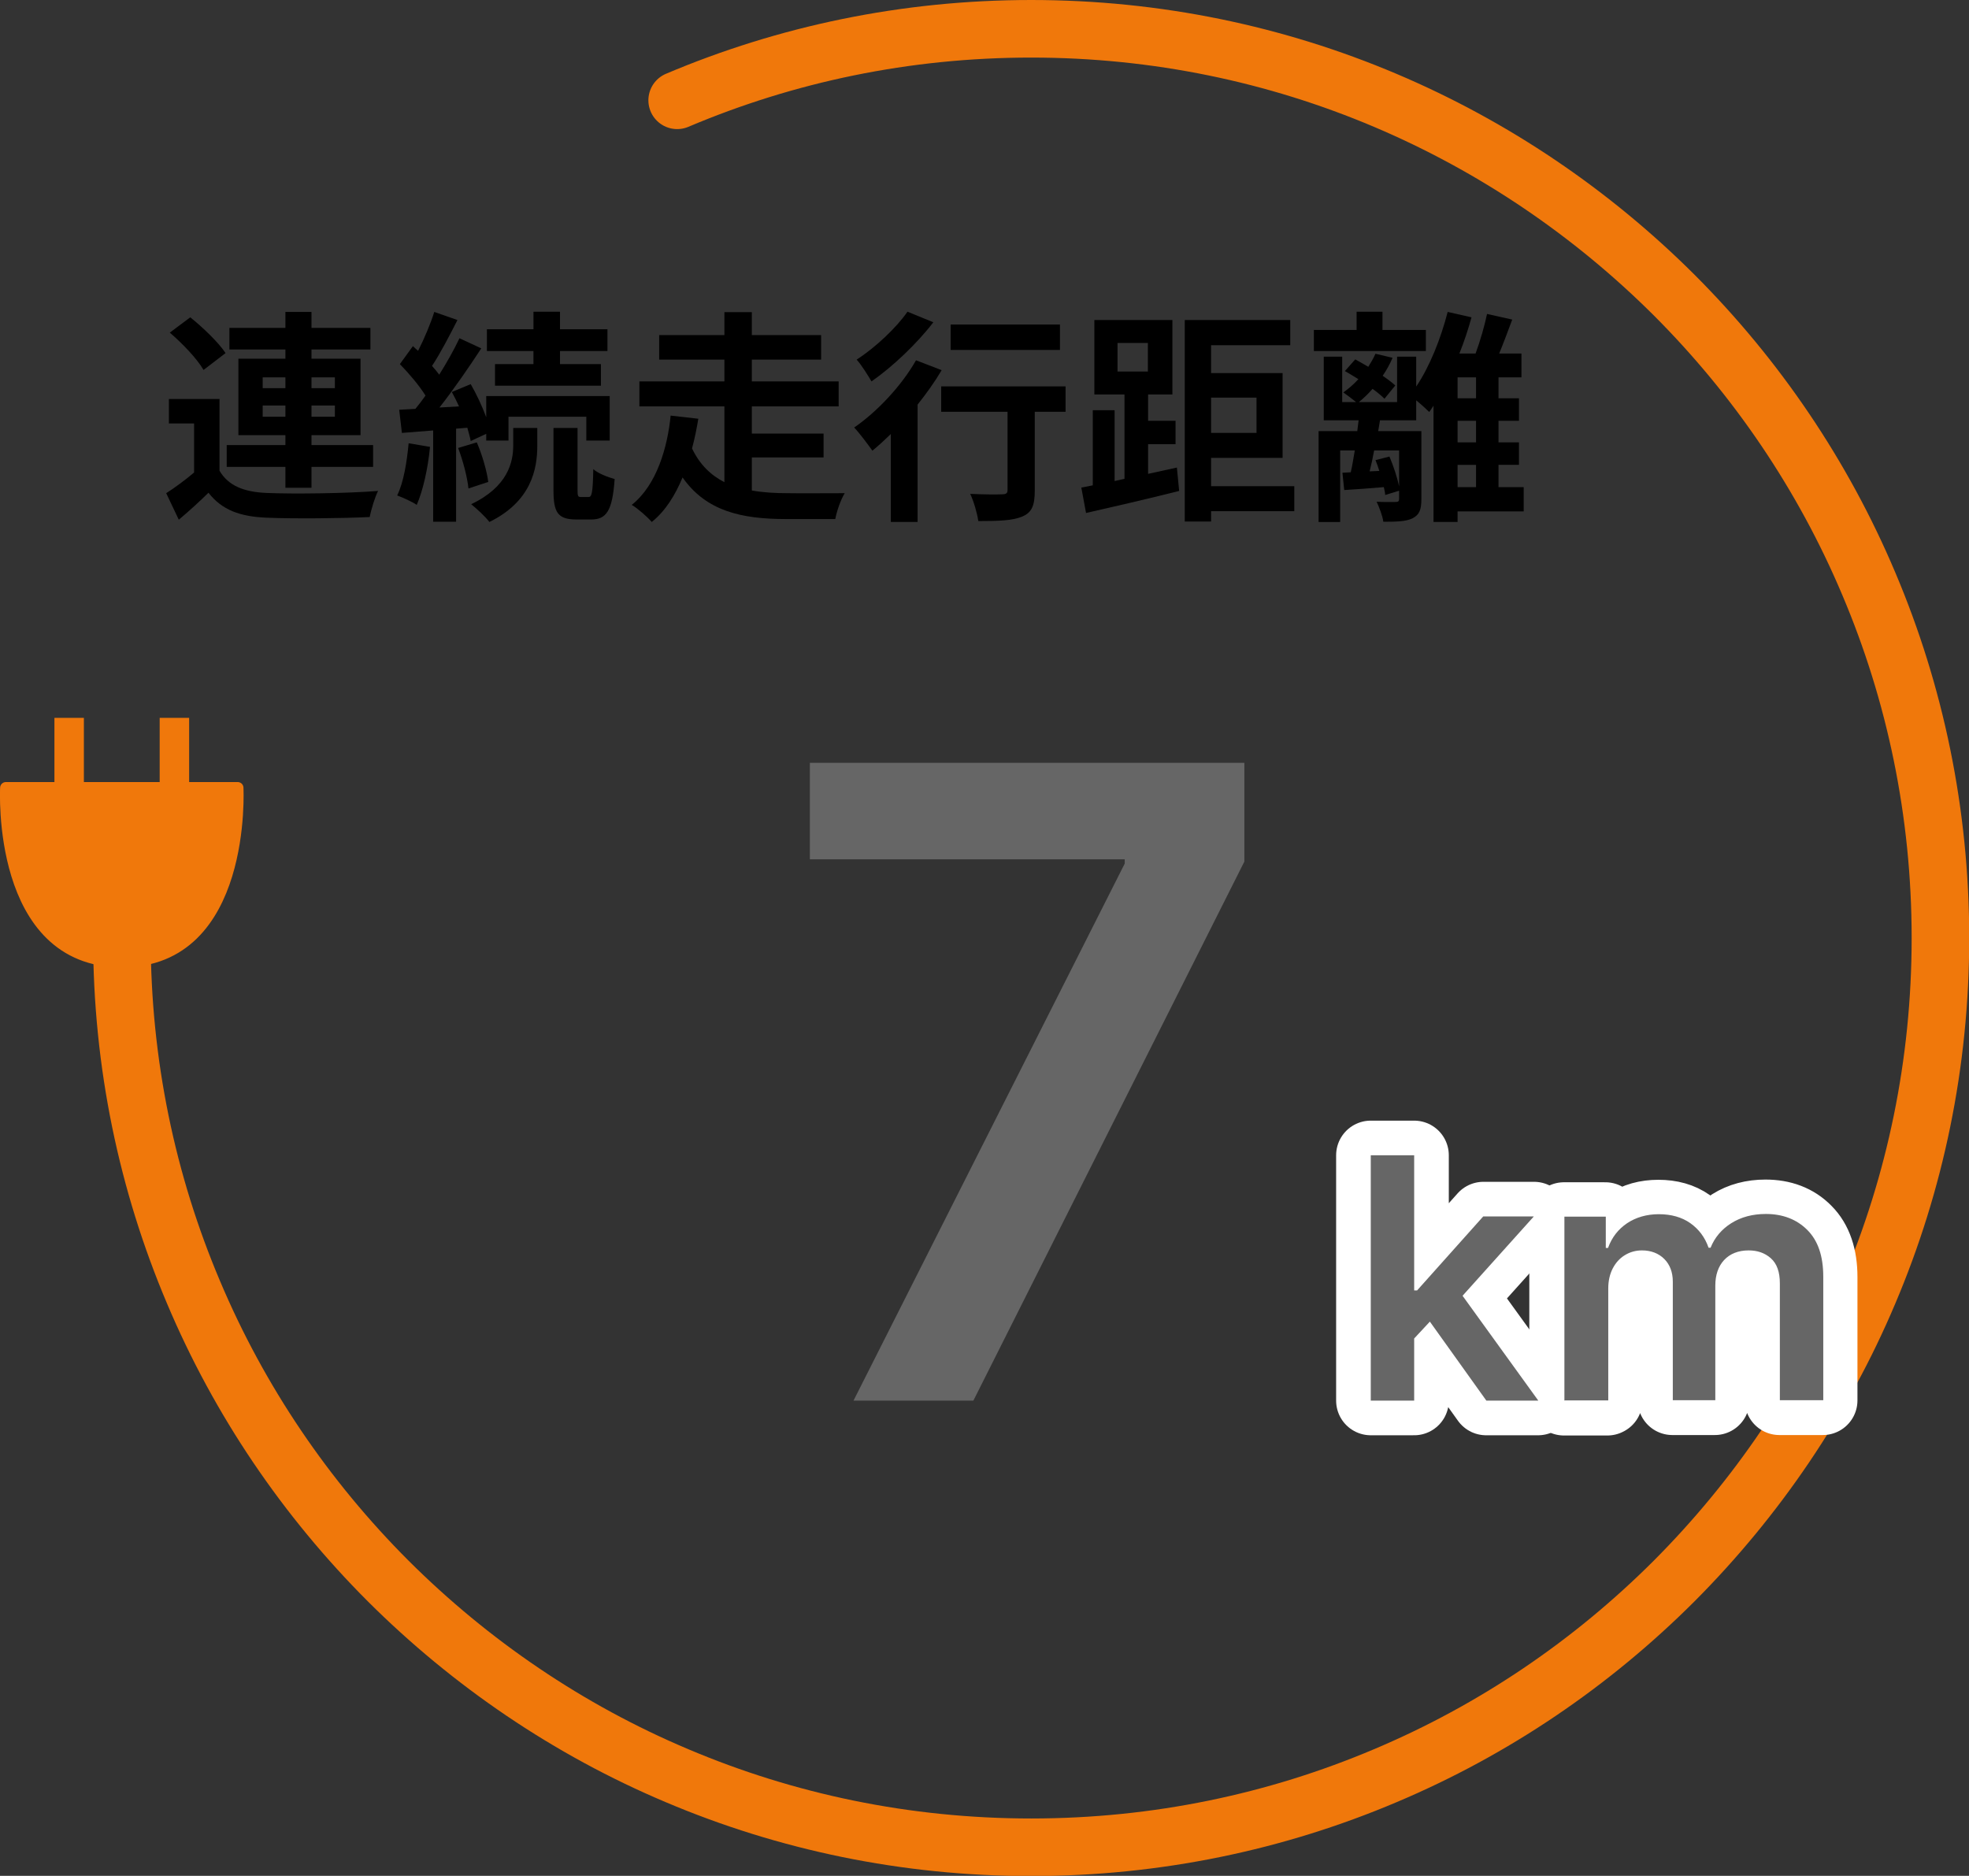 <?xml version="1.0" encoding="UTF-8"?>
<svg id="_レイヤー_2" data-name="レイヤー 2" xmlns="http://www.w3.org/2000/svg" xmlns:xlink="http://www.w3.org/1999/xlink" viewBox="0 0 87.55 83.41">
  <rect x="0" y="0" width="87.55" height="83.41" fill="#333333" stroke="none"/>
  <defs>
    <style>
      .cls-1 {
        stroke: #fff;
        stroke-width: 3.08px;
      }

      .cls-1, .cls-2, .cls-3, .cls-4 {
        fill: none;
      }

      .cls-1, .cls-3, .cls-4 {
        stroke-linecap: round;
        stroke-linejoin: round;
      }

      .cls-5 {
        clip-path: url(#clippath);
      }

      .cls-2, .cls-6, .cls-7, .cls-8 {
        stroke-width: 0px;
      }

      .cls-3 {
        stroke-width: 2.56px;
      }

      .cls-3, .cls-4 {
        stroke: #f0780b;
      }

      .cls-9 {
        clip-path: url(#clippath-1);
      }

      .cls-10 {
        clip-path: url(#clippath-2);
      }

      .cls-4 {
        stroke-width: .51px;
      }

      .cls-7 {
        fill: #666;
      }

      .cls-8 {
        fill: #f0780b;
      }
    </style>
    <clipPath id="clippath">
      <rect class="cls-2" width="87.55" height="83.41"/>
    </clipPath>
    <clipPath id="clippath-1">
      <rect class="cls-2" width="87.55" height="83.41"/>
    </clipPath>
    <clipPath id="clippath-2">
      <rect class="cls-2" width="87.55" height="83.41"/>
    </clipPath>
  </defs>
  <g id="_レイヤー_1-2" data-name="レイヤー 1">
    <g>
      <g class="cls-5">
        <path class="cls-3" d="m30.11,4.46c4.84-2.05,10.15-3.18,15.74-3.18s10.9,1.13,15.74,3.18c4.84,2.05,9.19,5.01,12.85,8.66,3.66,3.66,6.62,8.01,8.66,12.85,2.05,4.84,3.18,10.15,3.18,15.74s-1.13,10.9-3.18,15.74c-2.04,4.84-5.01,9.19-8.66,12.85-3.66,3.66-8.01,6.62-12.85,8.66-4.84,2.05-10.15,3.18-15.74,3.18s-10.9-1.13-15.74-3.18c-4.84-2.04-9.19-5.01-12.85-8.66-3.66-3.66-6.62-8.01-8.66-12.85-2.05-4.84-3.18-10.15-3.18-15.74"/>
      </g>
      <path class="cls-7" d="m37.95,62.28l12.06-23.88v-.19h-14v-4.29h19.32v4.39l-12.05,23.97h-5.33Z"/>
      <g>
        <path class="cls-6" d="m60.95,62.28v-10.91h1.93v10.91h-1.93Zm1.76-2.57v-2.33s.3,0,.3,0l2.94-3.29h2.25l-3.62,4.03h-.4l-1.48,1.59Zm3.38,2.57l-2.66-3.72,1.3-1.36,3.67,5.08h-2.31Z"/>
        <path class="cls-6" d="m69.56,62.28v-8.18h1.84v1.39h.1c.17-.47.45-.83.85-1.1.39-.26.87-.4,1.41-.4s1.02.13,1.4.4c.38.27.65.63.81,1.09h.09c.18-.45.49-.82.92-1.09.43-.27.94-.41,1.54-.41.75,0,1.37.24,1.84.71.48.48.71,1.17.71,2.08v5.49h-1.93v-5.19c0-.51-.13-.88-.4-1.12-.27-.24-.6-.35-.99-.35-.46,0-.83.15-1.09.43s-.39.67-.39,1.13v5.1h-1.89v-5.27c0-.42-.13-.76-.38-1.01-.25-.25-.59-.38-.99-.38-.28,0-.53.07-.76.21-.23.14-.41.34-.54.59-.13.25-.2.55-.2.89v4.98h-1.93Z"/>
      </g>
      <g class="cls-9">
        <path class="cls-1" d="m68.39,62.28l-3.67-5.08-1.3,1.36,2.66,3.72h2.31Zm-5.51-10.91h-1.93v10.91h1.93v-10.91Zm1.31,6.75h.4l3.62-4.03h-2.25l-2.94,3.29h-.31v2.33s1.49-1.59,1.49-1.59Z"/>
        <path class="cls-1" d="m71.49,62.28v-4.98c0-.34.07-.63.2-.89.14-.25.32-.45.54-.59.23-.14.48-.21.76-.21.41,0,.74.13.99.38.25.25.38.59.38,1.01v5.27h1.89v-5.1c0-.46.13-.84.39-1.13.26-.29.62-.43,1.09-.43.39,0,.72.12.99.35.27.24.4.61.4,1.12v5.19h1.93v-5.49c0-.91-.24-1.61-.71-2.08-.47-.48-1.09-.71-1.84-.71-.59,0-1.11.14-1.54.41-.43.27-.74.64-.92,1.09h-.09c-.16-.46-.42-.83-.81-1.09-.38-.27-.85-.4-1.4-.4s-1.02.13-1.41.4c-.39.27-.68.63-.85,1.1h-.1v-1.39h-1.84v8.18h1.93Z"/>
      </g>
      <g>
        <path class="cls-7" d="m60.95,62.28v-10.91h1.93v10.91h-1.93Zm1.76-2.57v-2.33s.3,0,.3,0l2.94-3.29h2.25l-3.62,4.03h-.4l-1.48,1.59Zm3.38,2.57l-2.66-3.72,1.3-1.36,3.67,5.08h-2.31Z"/>
        <path class="cls-7" d="m69.56,62.28v-8.18h1.84v1.39h.1c.17-.47.45-.83.85-1.1.39-.26.87-.4,1.41-.4s1.02.13,1.4.4c.38.27.65.63.81,1.09h.09c.18-.45.49-.82.92-1.09.43-.27.94-.41,1.54-.41.75,0,1.37.24,1.84.71.48.48.71,1.17.71,2.08v5.49h-1.93v-5.19c0-.51-.13-.88-.4-1.12-.27-.24-.6-.35-.99-.35-.46,0-.83.15-1.09.43s-.39.67-.39,1.13v5.1h-1.89v-5.27c0-.42-.13-.76-.38-1.01-.25-.25-.59-.38-.99-.38-.28,0-.53.07-.76.21-.23.14-.41.34-.54.59-.13.25-.2.55-.2.89v4.98h-1.93Z"/>
      </g>
      <g>
        <path class="cls-6" d="m9.76,20.93c.39.67,1.09.95,2.11.99,1.2.05,3.56.02,4.94-.09-.14.28-.31.83-.37,1.16-1.24.06-3.36.08-4.58.03-1.19-.05-1.99-.34-2.59-1.11-.4.39-.81.77-1.32,1.2l-.56-1.18c.39-.25.84-.58,1.24-.92v-2.18h-1.12v-1.09h2.25v3.19Zm-.71-4.48c-.28-.49-.94-1.18-1.5-1.66l.91-.68c.56.45,1.25,1.11,1.57,1.59l-.98.75Zm3.64,4.31h-2.61v-.97h2.61v-.44h-2.09v-3.4h2.09v-.41h-2.49v-.96h2.49v-.71h1.16v.71h2.62v.96h-2.62v.41h2.18v3.4h-2.18v.44h2.74v.97h-2.74v.93h-1.16v-.93Zm-1.01-3.5h1.01v-.48h-1.01v.48Zm1.01,1.27v-.5h-1.01v.5h1.01Zm1.16-1.75v.48h1.04v-.48h-1.04Zm1.04,1.25h-1.04v.5h1.04v-.5Z"/>
        <path class="cls-6" d="m19.12,19.87c-.09.95-.31,1.94-.59,2.58-.2-.14-.63-.33-.87-.42.29-.59.43-1.48.51-2.32l.95.16Zm1.16-.81v4.14h-1.02v-4.06l-1.39.11-.12-1.03.72-.04c.15-.18.3-.38.45-.59-.28-.45-.74-.99-1.14-1.4l.58-.8c.07.07.15.14.23.21.28-.55.56-1.22.72-1.73l1.03.36c-.35.69-.76,1.48-1.13,2.04.12.13.23.27.32.39.35-.56.67-1.13.9-1.62l.97.45c-.55.84-1.23,1.83-1.86,2.63l.87-.05c-.1-.22-.21-.44-.32-.64l.84-.35c.26.45.51.99.69,1.47v-.94h5.49v1.98h-1.04v-1.06h-3.46v1.06h-.99v-.3l-.69.32c-.03-.17-.09-.37-.15-.59l-.5.04Zm.92.61c.24.55.45,1.28.51,1.76l-.88.29c-.05-.49-.24-1.23-.46-1.8l.83-.25Zm1.62-.64h1.07v.8c0,1.03-.27,2.47-2.13,3.38-.18-.24-.55-.58-.81-.79,1.64-.78,1.87-1.88,1.87-2.61v-.78Zm.9-3.42h-2.07v-.97h2.07v-.78h1.18v.78h2.11v.97h-2.11v.58h1.82v.96h-4.71v-.96h1.71v-.58Zm2.45,6.49c.14,0,.19-.16.21-1.24.21.19.65.36.95.44-.1,1.43-.37,1.8-1.05,1.8h-.64c-.85,0-1.03-.32-1.03-1.31v-2.76h1.07v2.76c0,.27.02.31.15.31h.34Z"/>
        <path class="cls-6" d="m33.43,21.81c.5.09,1.04.12,1.6.12.45.01,1.95,0,2.53,0-.17.27-.36.81-.42,1.15h-2.18c-1.99,0-3.56-.35-4.61-1.85-.33.79-.76,1.49-1.37,1.98-.2-.23-.62-.6-.89-.76,1.12-.89,1.59-2.57,1.73-3.97l1.23.14c-.07.43-.16.88-.28,1.32.35.73.85,1.2,1.44,1.5v-3.37h-3.78v-1.11h3.78v-.97h-2.9v-1.09h2.9v-1.02h1.22v1.02h3.08v1.09h-3.08v.97h3.86v1.11h-3.86v1.21h3.19v1.06h-3.19v1.48Z"/>
        <path class="cls-6" d="m41.87,16.46c-.3.51-.67,1.03-1.07,1.53v5.22h-1.19v-3.91c-.28.27-.55.52-.82.74-.17-.24-.57-.78-.81-1.03,1.02-.7,2.11-1.86,2.75-2.99l1.14.44Zm-.37-2.13c-.72.94-1.8,1.97-2.75,2.63-.15-.26-.45-.74-.66-.97.83-.53,1.78-1.43,2.26-2.13l1.15.47Zm5.88,3.98h-1.37v3.51c0,.64-.12.97-.56,1.15-.42.18-1.06.2-1.95.2-.05-.35-.2-.87-.36-1.21.57.03,1.23.03,1.41.02.18,0,.25-.04.25-.19v-3.48h-2.95v-1.13h5.53v1.13Zm-.25-2.75h-4.86v-1.13h4.86v1.13Z"/>
        <path class="cls-6" d="m52.33,20.79l.1,1.04c-1.43.36-2.99.72-4.14.98l-.21-1.13c.16-.03.33-.06.51-.1v-3.34h.97v3.15l.44-.1v-3.75h-1.34v-3.31h3.47v3.31h-1.08v1.17h1.22v1.04h-1.22v1.32l1.28-.28Zm-2.64-4.27h1.35v-1.27h-1.35v1.27Zm7.86,6.21h-3.7v.46h-1.17v-8.96h4.69v1.12h-3.52v1.24h3.18v3.77h-3.18v1.26h3.7v1.12Zm-3.7-5.05v1.57h2.02v-1.57h-2.02Z"/>
        <path class="cls-6" d="m63.4,15.61h-4.98v-.94h1.9v-.81h1.15v.81h1.93v.94Zm4.35,7.13h-2.94v.47h-1.07v-5.17c-.06.1-.13.19-.19.28-.13-.13-.36-.34-.58-.52v.89h-1.61l-.08.48h1.92v3.03c0,.45-.08.69-.4.85-.29.14-.71.15-1.29.15-.04-.27-.18-.64-.3-.89.35.02.73.01.84.01.12,0,.16-.03.16-.13v-.37l-.62.19c0-.1-.03-.22-.06-.35-.62.05-1.21.1-1.76.13l-.08-.77.37-.02c.07-.29.12-.63.18-.97h-.65v3.18h-.96v-4.04h1.72c.02-.17.04-.33.06-.48h-1.55v-2.83h.82v2.02h.62c-.16-.13-.41-.32-.57-.43.24-.17.47-.37.67-.59-.2-.13-.41-.25-.6-.36l.46-.52c.18.1.38.21.58.33.12-.19.23-.38.32-.58l.76.18c-.12.28-.27.55-.44.8.22.15.42.3.56.43l-.48.59c-.13-.13-.32-.29-.53-.44-.19.22-.4.42-.61.59h1.7v-2.02h.85v1.33c.6-.89,1.09-2.12,1.4-3.32l1.06.24c-.15.54-.33,1.09-.54,1.61h.72c.2-.54.4-1.23.51-1.76l1.12.25c-.19.51-.39,1.05-.58,1.51h.99v1.06h-1.02v.93h.91v1h-.91v.96h.91v1h-.91v.99h1.12v1.08Zm-6.65-2.71c-.06.33-.13.65-.2.93l.43-.02c-.05-.17-.11-.33-.17-.48l.62-.16c.18.42.35.94.43,1.33v-1.6h-1.11Zm4.53-3.25h-.82v.93h.82v-.93Zm0,1.93h-.82v.96h.82v-.96Zm-.82,2.95h.82v-.99h-.82v.99Z"/>
      </g>
      <g class="cls-10">
        <path class="cls-8" d="m5.42,42.76C-.15,42.76.26,35.03.26,35.03h10.31s.41,7.73-5.15,7.73"/>
        <path class="cls-4" d="m5.42,42.76C-.15,42.76.26,35.03.26,35.03h10.31s.41,7.73-5.15,7.73"/>
        <rect class="cls-8" x="2.42" y="31.92" width="1.31" height="3.12"/>
        <rect class="cls-8" x="7.1" y="31.92" width="1.31" height="3.12"/>
      </g>
    </g>
  </g>
</svg>
